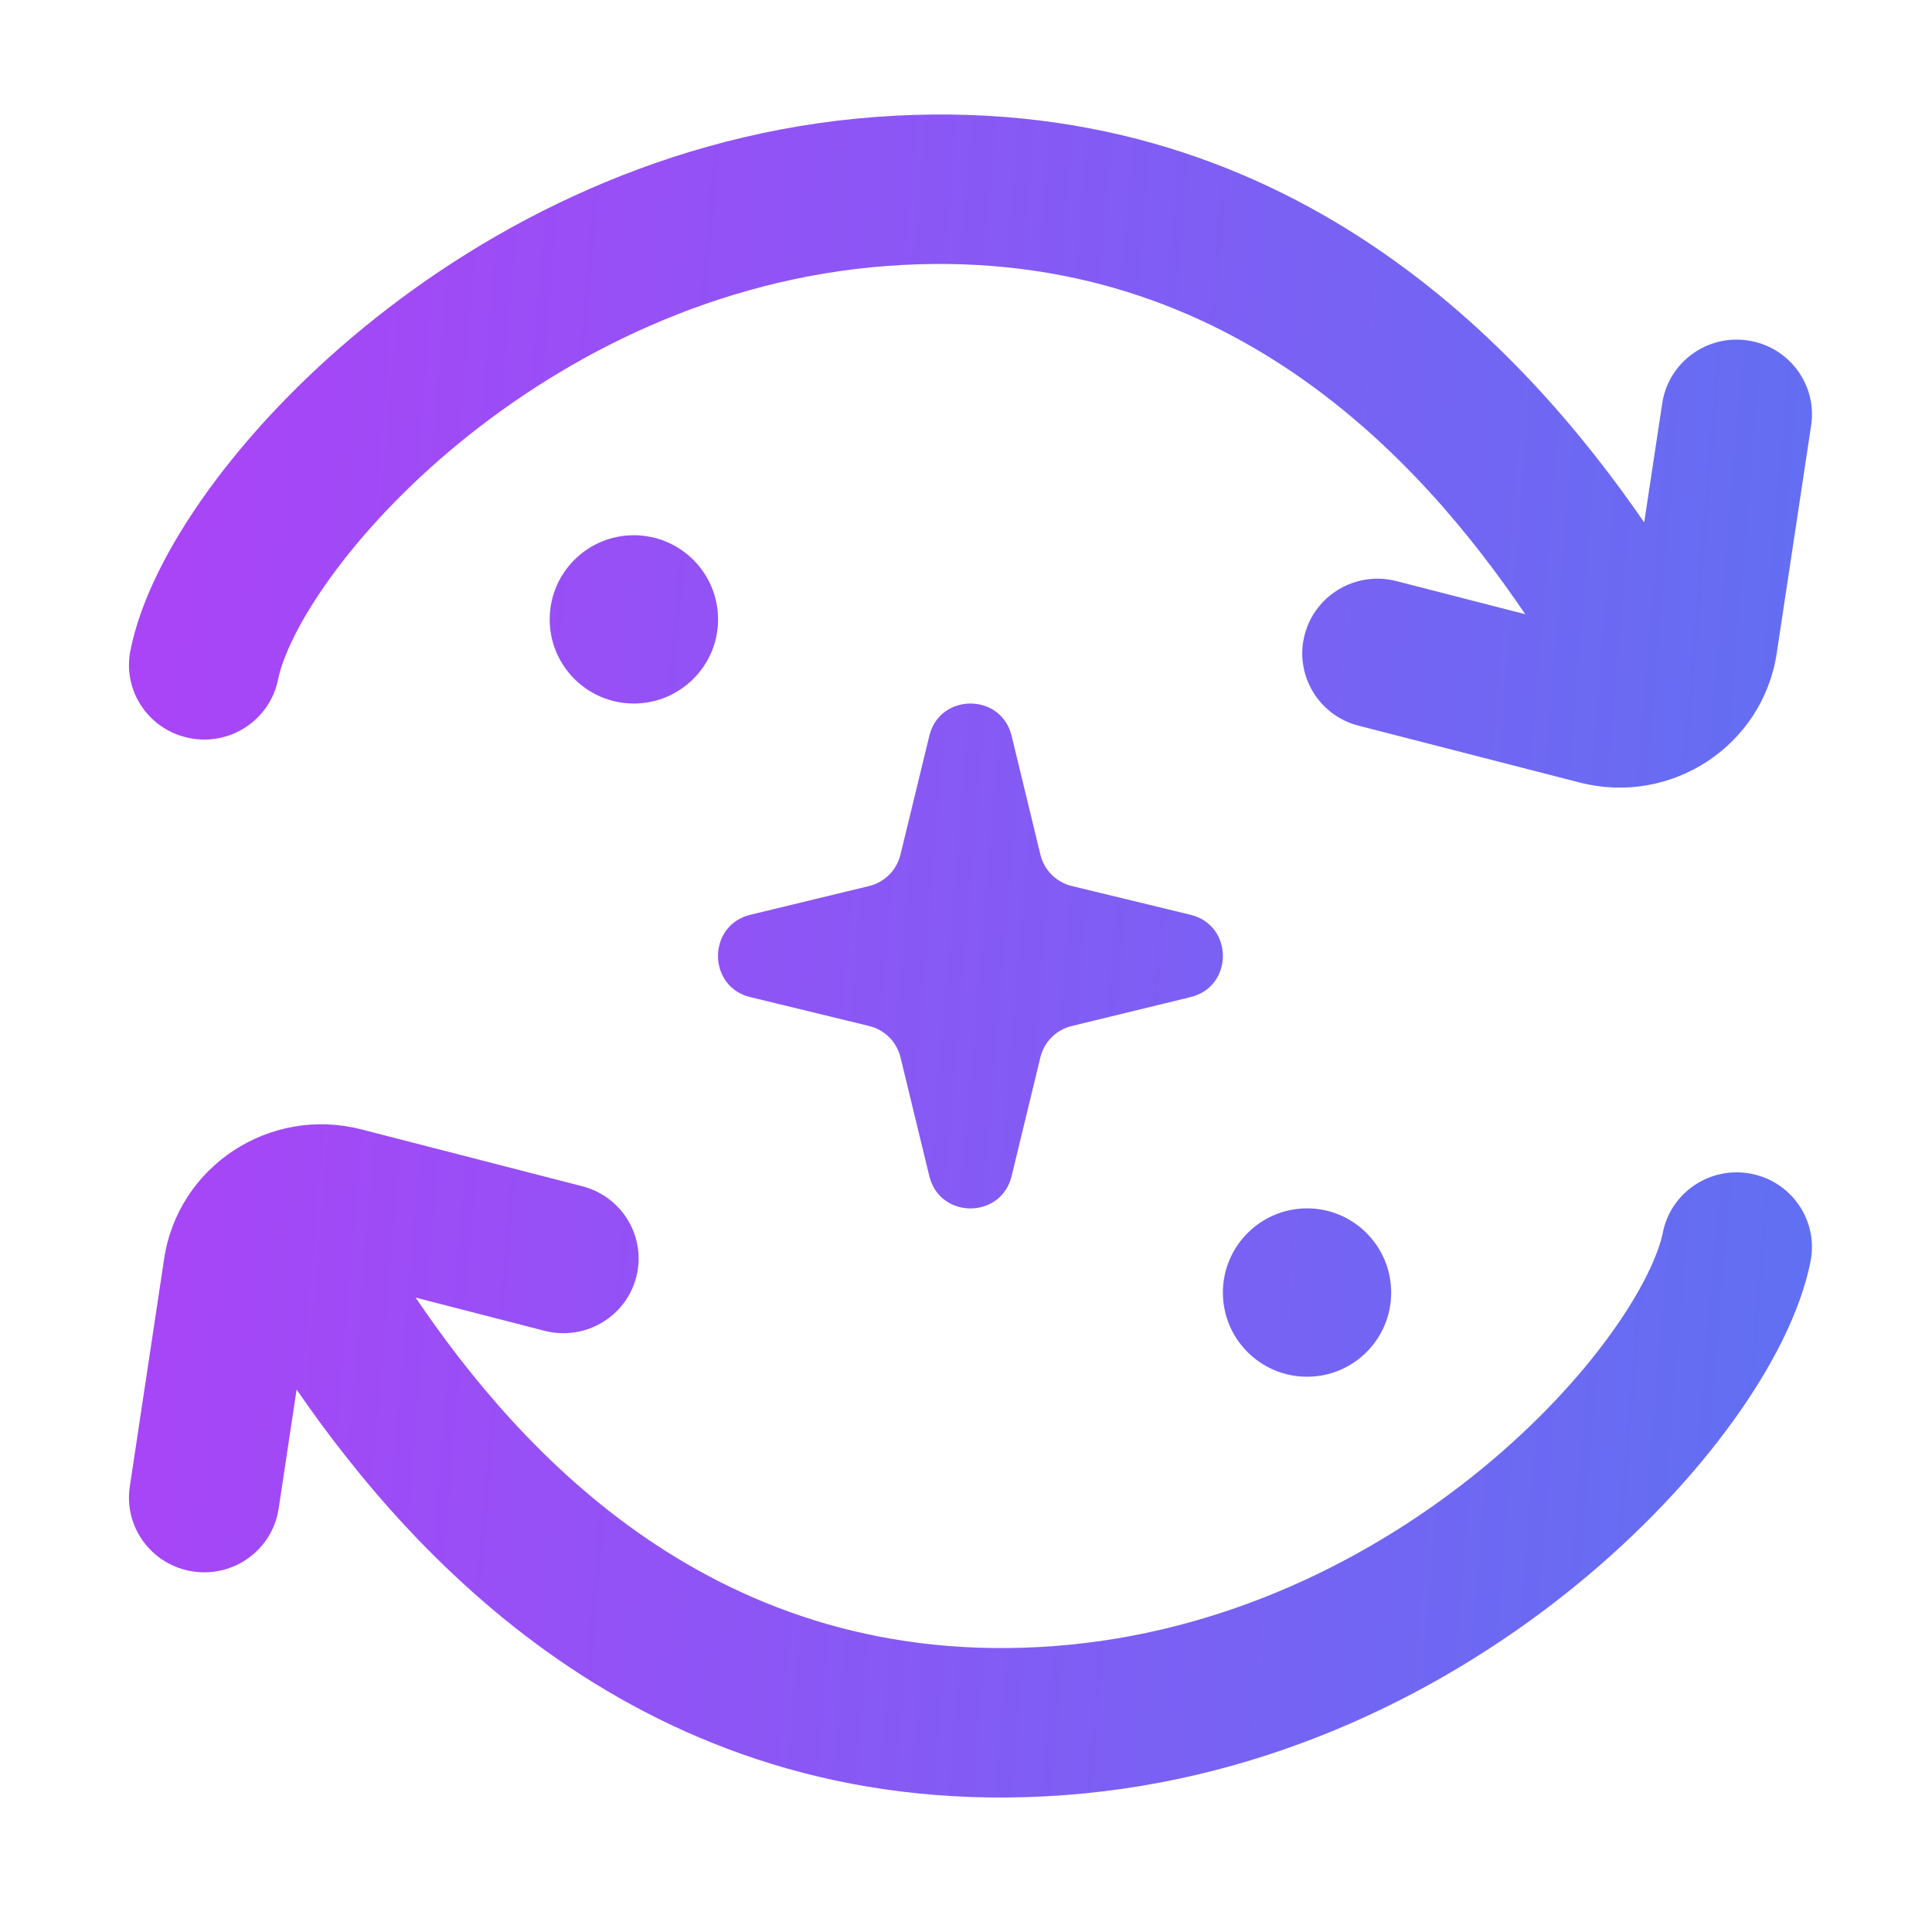 <svg width="27" height="27" viewBox="0 0 27 27" fill="none" xmlns="http://www.w3.org/2000/svg">
<path d="M2.294 17.59C2.49 16.296 3.772 15.455 5.048 15.783L8.137 16.578C8.699 16.723 9.037 17.292 8.891 17.85C8.745 18.408 8.171 18.743 7.609 18.598L5.808 18.134C7.261 20.276 10.007 23.359 14.734 23.004C17.113 22.825 19.177 21.781 20.703 20.532C21.463 19.909 22.075 19.247 22.511 18.641C22.96 18.019 23.179 17.52 23.239 17.224C23.352 16.659 23.906 16.291 24.476 16.404C25.046 16.517 25.415 17.066 25.302 17.632C25.161 18.335 24.759 19.114 24.222 19.857C23.674 20.618 22.935 21.41 22.043 22.141C20.26 23.601 17.796 24.867 14.892 25.086C9.113 25.52 5.774 21.784 4.145 19.419L3.894 21.084C3.808 21.654 3.273 22.047 2.699 21.962C2.124 21.876 1.728 21.345 1.814 20.775L2.294 17.59ZM18.266 16.887C18.916 16.887 19.442 17.415 19.442 18.064C19.442 18.714 18.916 19.24 18.266 19.24C17.617 19.24 17.09 18.713 17.09 18.064C17.09 17.415 17.617 16.888 18.266 16.887ZM12.987 10.285C13.133 9.681 13.992 9.681 14.138 10.285L14.54 11.945C14.593 12.161 14.761 12.329 14.977 12.382L16.637 12.784C17.241 12.93 17.241 13.789 16.637 13.935L14.977 14.339C14.762 14.391 14.593 14.559 14.54 14.774L14.138 16.435C13.992 17.039 13.133 17.039 12.987 16.435L12.584 14.774C12.531 14.559 12.363 14.391 12.148 14.339L10.487 13.935C10.449 13.926 10.413 13.915 10.38 13.9C9.886 13.684 9.921 12.921 10.487 12.784L12.148 12.382C12.363 12.329 12.531 12.161 12.584 11.945L12.987 10.285ZM12.232 1.635C18.011 1.2 21.348 4.935 22.978 7.301L23.23 5.636C23.316 5.066 23.852 4.672 24.426 4.758C25.001 4.843 25.397 5.375 25.311 5.945L24.83 9.13C24.634 10.424 23.353 11.264 22.077 10.936L18.988 10.142C18.425 9.998 18.087 9.428 18.233 8.87C18.379 8.312 18.953 7.976 19.515 8.121L21.316 8.584C19.863 6.442 17.117 3.361 12.391 3.717C10.011 3.896 7.947 4.939 6.421 6.188C5.661 6.811 5.05 7.473 4.614 8.078C4.165 8.7 3.946 9.199 3.886 9.495C3.773 10.06 3.219 10.428 2.649 10.315C2.079 10.203 1.709 9.653 1.823 9.088C1.964 8.384 2.367 7.606 2.903 6.863C3.452 6.102 4.19 5.309 5.083 4.578C6.865 3.118 9.329 1.853 12.232 1.635ZM8.858 7.48C9.507 7.48 10.035 8.007 10.035 8.656C10.035 9.305 9.507 9.832 8.858 9.832C8.209 9.832 7.682 9.305 7.682 8.656C7.682 8.007 8.209 7.48 8.858 7.48Z" fill="url(#paint0_linear_209_4928)"/>
<defs>
<linearGradient id="paint0_linear_209_4928" x1="2.694" y1="1.541" x2="40.8" y2="4.736" gradientUnits="userSpaceOnUse">
<stop stop-color="#AA44F7"/>
<stop offset="1" stop-color="#348AEF"/>
</linearGradient>
</defs>
</svg>
